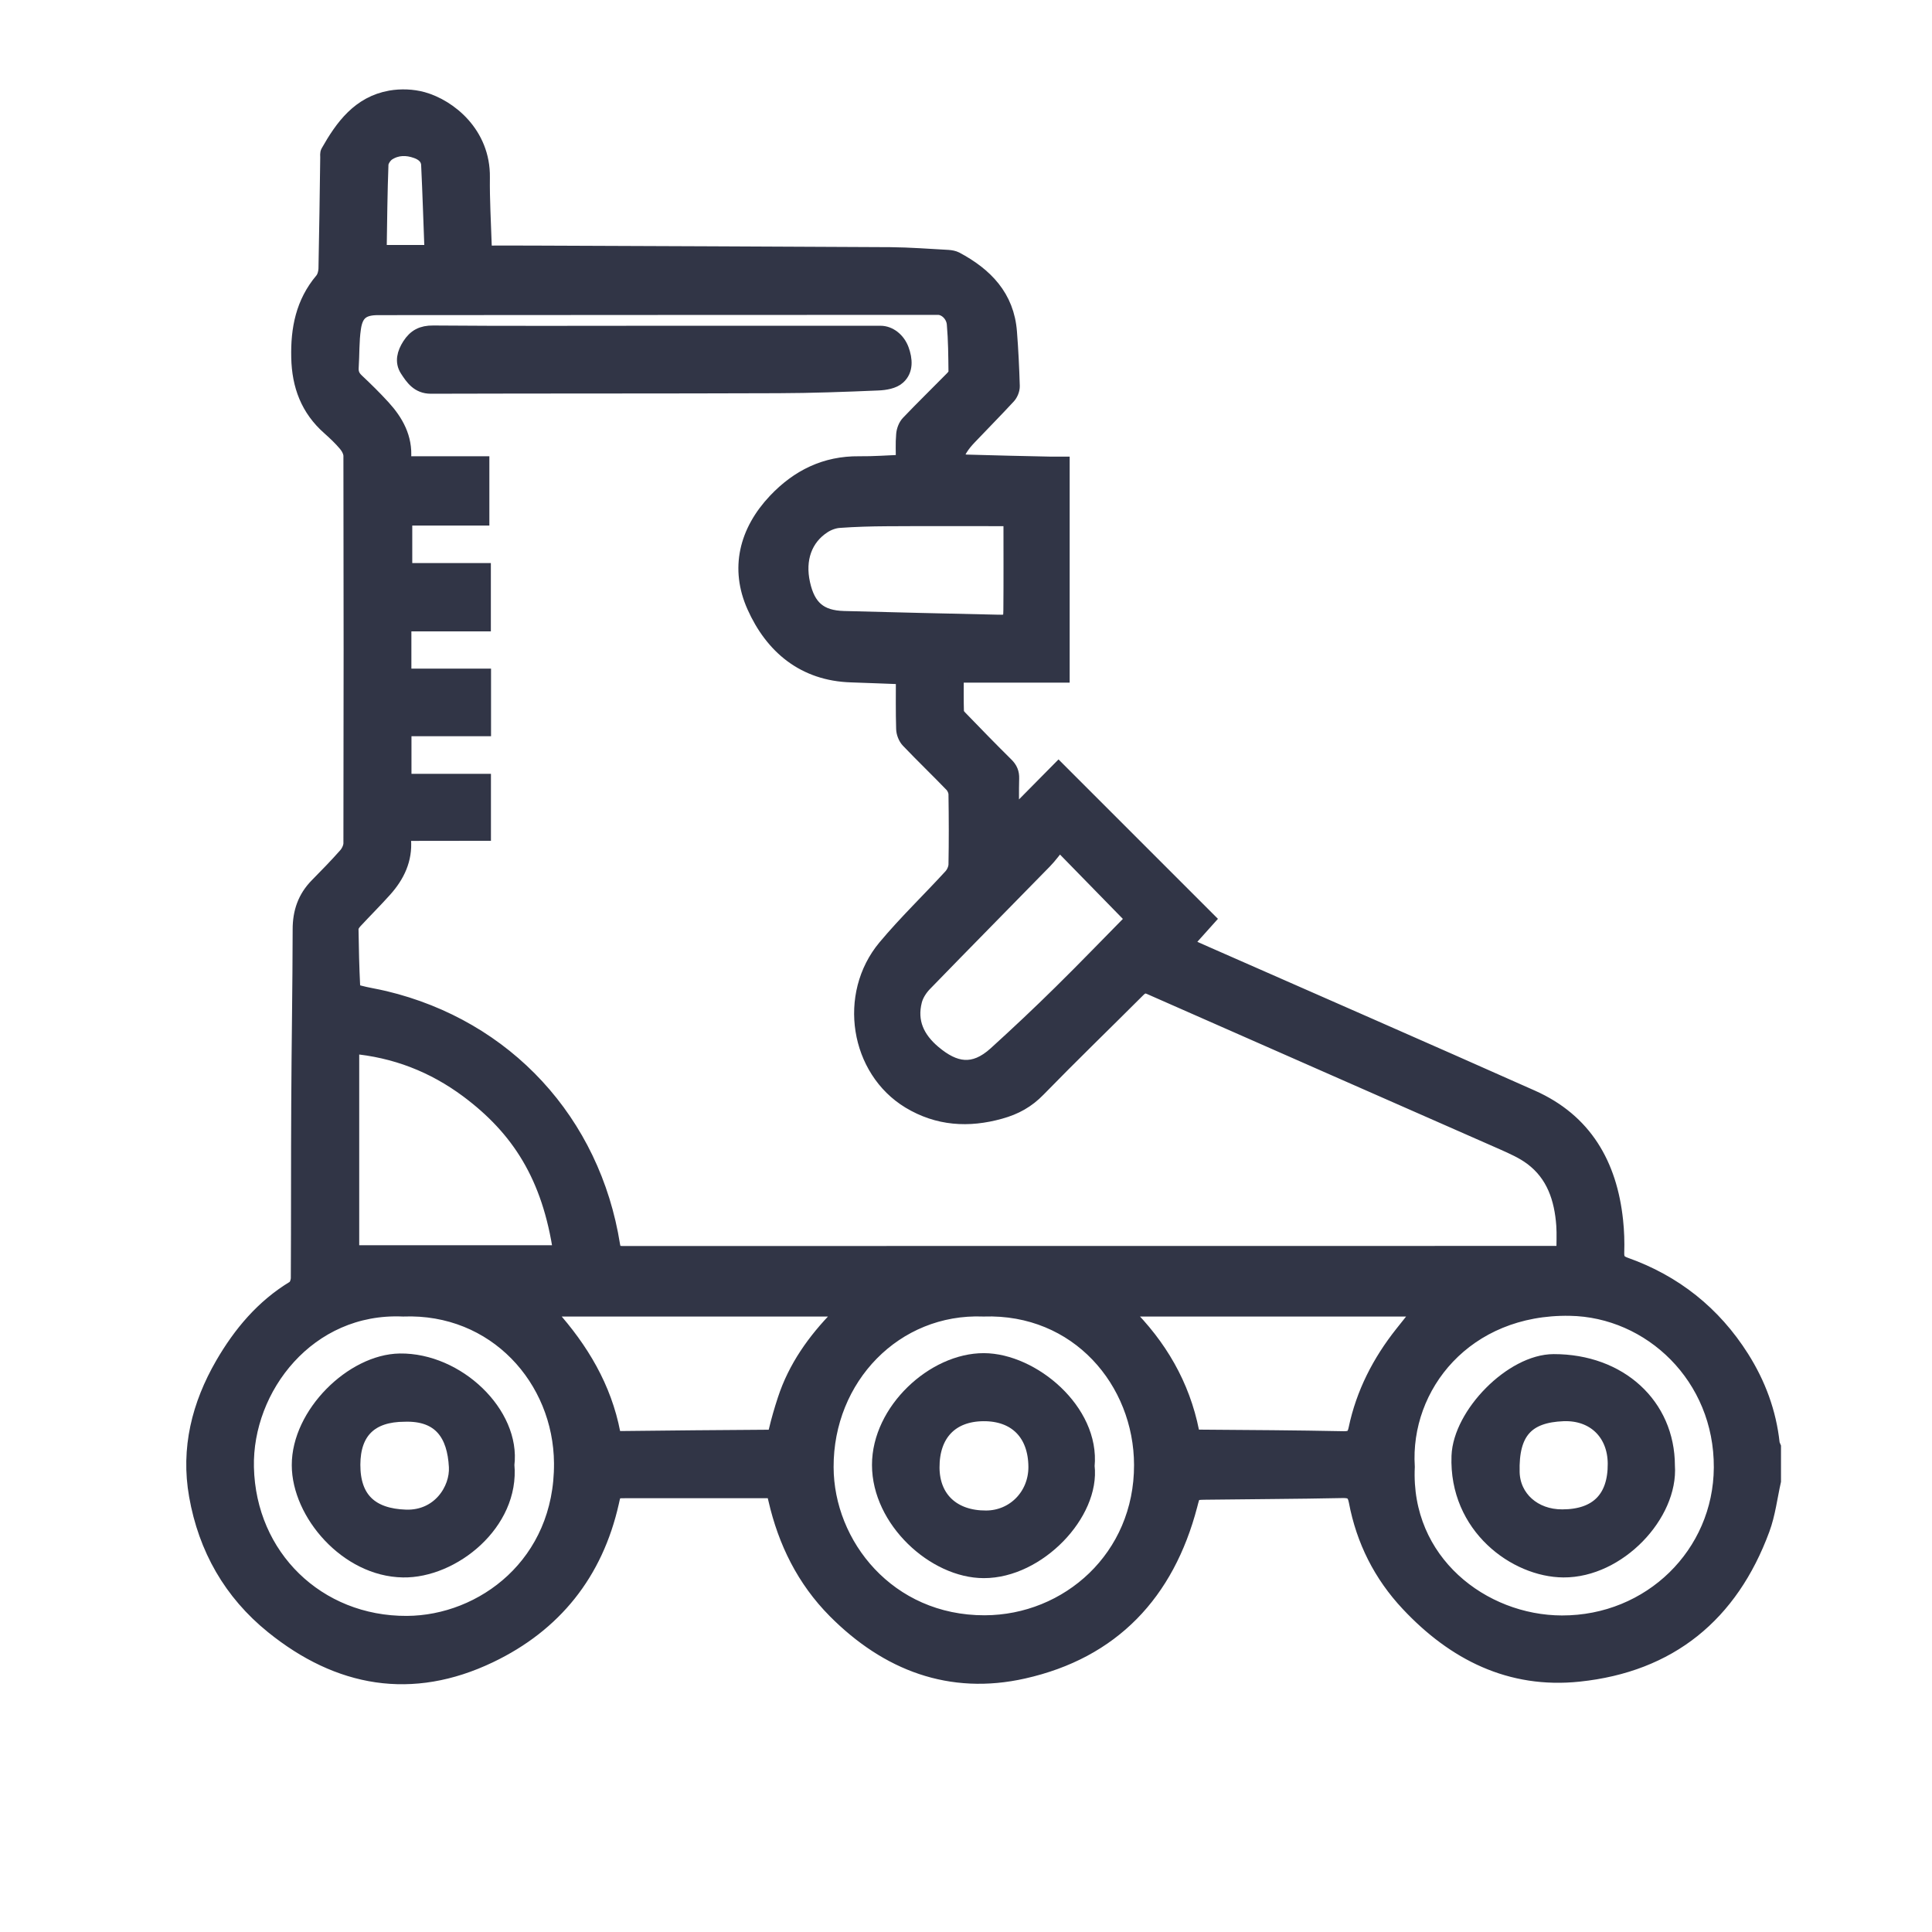 <svg width="22" height="22" viewBox="0 0 22 22" fill="none" color="#313546" xmlns="http://www.w3.org/2000/svg">
<path d="M20.195 16.864C20.154 17.047 20.132 17.239 20.067 17.414C19.708 18.386 19.013 18.956 17.979 19.064C17.199 19.146 16.561 18.824 16.036 18.264C15.726 17.934 15.528 17.541 15.444 17.095C15.425 16.997 15.386 16.971 15.289 16.973C14.769 16.984 14.249 16.985 13.729 16.992C13.582 16.994 13.587 16.998 13.55 17.14C13.288 18.141 12.667 18.803 11.654 19.03C10.823 19.217 10.104 18.942 9.509 18.343C9.158 17.989 8.945 17.558 8.834 17.074C8.827 17.044 8.82 17.015 8.81 16.975C8.777 16.975 8.745 16.975 8.712 16.975C8.183 16.975 7.654 16.975 7.125 16.975C6.992 16.975 6.992 16.975 6.963 17.108C6.782 17.913 6.313 18.499 5.577 18.851C4.689 19.276 3.857 19.127 3.105 18.519C2.631 18.136 2.344 17.632 2.238 17.031C2.143 16.495 2.269 15.998 2.536 15.536C2.739 15.186 2.995 14.88 3.348 14.667C3.377 14.649 3.396 14.594 3.397 14.555C3.401 13.889 3.398 13.222 3.402 12.555C3.405 11.897 3.417 11.24 3.418 10.582C3.418 10.388 3.474 10.224 3.61 10.085C3.721 9.972 3.833 9.858 3.938 9.739C3.969 9.704 3.995 9.65 3.996 9.605C3.999 8.134 3.999 6.662 3.996 5.191C3.996 5.146 3.968 5.094 3.938 5.058C3.881 4.99 3.816 4.929 3.75 4.87C3.509 4.658 3.409 4.39 3.402 4.073C3.394 3.747 3.452 3.448 3.668 3.192C3.696 3.159 3.711 3.104 3.712 3.059C3.721 2.637 3.726 2.215 3.732 1.793C3.732 1.772 3.728 1.747 3.738 1.73C3.901 1.442 4.093 1.179 4.446 1.116C4.565 1.095 4.698 1.1 4.814 1.132C5.115 1.216 5.5 1.523 5.493 2.02C5.49 2.271 5.505 2.522 5.513 2.772C5.514 2.805 5.516 2.838 5.518 2.882C5.704 2.882 5.884 2.881 6.063 2.882C7.421 2.888 8.78 2.892 10.137 2.9C10.357 2.902 10.577 2.919 10.796 2.931C10.827 2.933 10.859 2.939 10.885 2.952C11.22 3.131 11.465 3.379 11.495 3.782C11.511 3.986 11.521 4.191 11.527 4.396C11.528 4.435 11.508 4.485 11.481 4.514C11.336 4.671 11.185 4.823 11.038 4.978C11 5.018 10.964 5.06 10.935 5.107C10.914 5.141 10.887 5.193 10.899 5.22C10.911 5.246 10.97 5.261 11.009 5.262C11.323 5.272 11.639 5.278 11.953 5.285C11.998 5.286 12.044 5.285 12.095 5.285C12.095 6.088 12.095 6.878 12.095 7.688C11.697 7.688 11.299 7.688 10.889 7.688C10.889 7.84 10.887 7.974 10.891 8.108C10.892 8.133 10.917 8.161 10.937 8.181C11.109 8.359 11.282 8.537 11.458 8.711C11.503 8.756 11.522 8.801 11.52 8.864C11.516 9.01 11.519 9.156 11.519 9.31C11.704 9.123 11.883 8.943 12.054 8.769C12.631 9.346 13.188 9.903 13.751 10.466C13.676 10.549 13.59 10.646 13.493 10.754C13.585 10.796 13.659 10.83 13.733 10.862C14.969 11.406 16.208 11.947 17.443 12.497C18.046 12.765 18.329 13.262 18.397 13.899C18.41 14.02 18.414 14.143 18.41 14.265C18.408 14.342 18.433 14.376 18.505 14.402C19.069 14.602 19.513 14.956 19.833 15.461C20.022 15.76 20.142 16.084 20.18 16.436C20.181 16.45 20.19 16.464 20.195 16.477C20.195 16.607 20.195 16.735 20.195 16.864ZM4.6 9.49C4.598 9.523 4.594 9.544 4.595 9.564C4.612 9.787 4.523 9.97 4.38 10.13C4.27 10.253 4.152 10.37 4.04 10.491C4.019 10.514 3.997 10.547 3.997 10.576C4 10.796 4.005 11.016 4.016 11.236C4.017 11.26 4.052 11.296 4.078 11.303C4.177 11.33 4.281 11.345 4.381 11.369C5.76 11.699 6.752 12.773 6.976 14.181C6.99 14.265 7.025 14.274 7.095 14.274C10.631 14.273 14.167 14.273 17.703 14.273C17.736 14.273 17.768 14.273 17.808 14.273C17.808 14.159 17.814 14.055 17.807 13.952C17.785 13.649 17.695 13.373 17.441 13.184C17.342 13.11 17.225 13.059 17.111 13.008C15.774 12.419 14.436 11.832 13.099 11.242C13.038 11.215 13.004 11.227 12.959 11.271C12.581 11.649 12.196 12.021 11.822 12.405C11.698 12.533 11.56 12.609 11.39 12.656C11.027 12.758 10.68 12.735 10.356 12.54C9.765 12.183 9.627 11.328 10.081 10.785C10.316 10.504 10.582 10.249 10.83 9.978C10.861 9.944 10.885 9.89 10.886 9.845C10.891 9.579 10.89 9.313 10.886 9.046C10.886 9.009 10.866 8.963 10.84 8.936C10.677 8.767 10.507 8.604 10.344 8.433C10.313 8.401 10.291 8.345 10.29 8.299C10.284 8.104 10.287 7.909 10.287 7.707C10.084 7.7 9.889 7.691 9.694 7.685C9.154 7.669 8.794 7.361 8.59 6.904C8.398 6.475 8.5 6.053 8.831 5.703C9.089 5.431 9.399 5.277 9.782 5.281C9.948 5.283 10.115 5.27 10.287 5.263C10.287 5.151 10.281 5.049 10.29 4.95C10.293 4.903 10.314 4.848 10.345 4.816C10.505 4.648 10.672 4.486 10.835 4.32C10.858 4.298 10.886 4.266 10.886 4.239C10.884 4.056 10.883 3.872 10.867 3.69C10.858 3.581 10.766 3.5 10.682 3.5C8.557 3.501 6.431 3.501 4.305 3.503C4.13 3.503 4.05 3.562 4.025 3.737C4.003 3.885 4.009 4.036 3.999 4.185C3.995 4.248 4.014 4.293 4.061 4.337C4.163 4.433 4.264 4.532 4.359 4.636C4.51 4.801 4.614 4.987 4.596 5.221C4.595 5.235 4.601 5.249 4.609 5.281C4.902 5.281 5.194 5.281 5.487 5.281C5.487 5.495 5.487 5.689 5.487 5.899C5.188 5.899 4.895 5.899 4.609 5.899C4.609 6.104 4.609 6.291 4.609 6.497C4.917 6.497 5.209 6.497 5.504 6.497C5.504 6.709 5.504 6.902 5.504 7.104C5.198 7.104 4.899 7.104 4.599 7.104C4.599 7.303 4.599 7.495 4.599 7.699C4.904 7.699 5.204 7.699 5.506 7.699C5.506 7.904 5.506 8.095 5.506 8.298C5.2 8.298 4.899 8.298 4.6 8.298C4.6 8.501 4.6 8.693 4.6 8.897C4.906 8.897 5.206 8.897 5.505 8.897C5.505 9.101 5.505 9.292 5.505 9.489C5.203 9.49 4.907 9.49 4.6 9.49ZM4.589 14.906C3.51 14.859 2.786 15.803 2.806 16.708C2.829 17.726 3.617 18.491 4.633 18.486C5.498 18.482 6.402 17.81 6.394 16.661C6.387 15.706 5.643 14.866 4.589 14.906ZM11.199 14.906C10.19 14.867 9.403 15.69 9.407 16.707C9.409 17.59 10.113 18.481 11.212 18.479C12.162 18.477 13.002 17.736 12.999 16.681C12.997 15.731 12.274 14.87 11.199 14.906ZM16.025 16.704C15.975 17.786 16.881 18.479 17.786 18.481C18.794 18.483 19.595 17.697 19.601 16.712C19.607 15.677 18.794 14.913 17.877 14.898C16.689 14.877 15.967 15.781 16.025 16.704ZM4.005 14.265C4.807 14.265 5.596 14.265 6.386 14.265C6.259 13.393 5.907 12.85 5.325 12.416C4.936 12.127 4.499 11.956 4.005 11.913C4.005 12.705 4.005 13.483 4.005 14.265ZM12.79 14.906C12.805 14.927 12.81 14.938 12.819 14.946C13.202 15.325 13.464 15.771 13.57 16.303C13.583 16.365 13.622 16.365 13.671 16.365C14.215 16.369 14.759 16.372 15.303 16.383C15.393 16.384 15.424 16.354 15.441 16.272C15.526 15.867 15.71 15.509 15.966 15.186C16.037 15.096 16.109 15.007 16.189 14.906C15.05 14.906 13.927 14.906 12.79 14.906ZM6.212 14.906C6.239 14.939 6.254 14.959 6.27 14.977C6.618 15.366 6.879 15.8 6.979 16.32C6.99 16.38 7.024 16.381 7.07 16.381C7.63 16.375 8.189 16.369 8.748 16.366C8.806 16.366 8.827 16.346 8.839 16.291C8.867 16.173 8.901 16.055 8.939 15.94C9.059 15.572 9.278 15.266 9.546 14.992C9.57 14.968 9.591 14.941 9.621 14.906C8.478 14.906 7.354 14.906 6.212 14.906ZM12.064 9.602C12 9.68 11.952 9.748 11.894 9.807C11.439 10.273 10.981 10.736 10.527 11.204C10.477 11.256 10.432 11.325 10.414 11.395C10.352 11.637 10.444 11.829 10.63 11.986C10.868 12.187 11.087 12.229 11.339 12C11.59 11.772 11.838 11.539 12.079 11.301C12.36 11.025 12.633 10.74 12.906 10.464C12.638 10.19 12.366 9.911 12.064 9.602ZM11.512 5.906C11.478 5.906 11.448 5.906 11.418 5.906C10.978 5.906 10.538 5.904 10.098 5.907C9.918 5.908 9.737 5.913 9.558 5.926C9.497 5.93 9.432 5.954 9.38 5.987C9.163 6.126 9.078 6.369 9.14 6.647C9.2 6.918 9.336 7.036 9.609 7.043C10.192 7.059 10.775 7.072 11.359 7.085C11.498 7.088 11.509 7.082 11.511 6.947C11.514 6.605 11.512 6.263 11.512 5.906ZM4.92 2.875C4.907 2.538 4.897 2.207 4.881 1.875C4.877 1.795 4.818 1.745 4.744 1.719C4.632 1.678 4.519 1.68 4.419 1.744C4.38 1.769 4.34 1.828 4.338 1.872C4.326 2.192 4.323 2.512 4.318 2.833C4.317 2.847 4.323 2.861 4.326 2.875C4.522 2.875 4.713 2.875 4.92 2.875Z" fill="#313546" stroke="#313546" stroke-width="0.171" stroke-miterlimit="10"/>
<path d="M7.448 3.795C8.308 3.795 9.167 3.795 10.027 3.795C10.126 3.795 10.224 3.869 10.266 3.984C10.305 4.092 10.316 4.213 10.227 4.293C10.174 4.342 10.077 4.358 9.998 4.361C9.619 4.377 9.24 4.391 8.861 4.392C7.542 4.397 6.224 4.394 4.906 4.398C4.764 4.398 4.7 4.303 4.638 4.208C4.58 4.118 4.607 4.023 4.664 3.933C4.729 3.832 4.806 3.791 4.933 3.792C5.772 3.799 6.61 3.795 7.448 3.795Z" fill="#313546" stroke="#313546" stroke-width="0.171" stroke-miterlimit="10"/>
<path d="M5.772 16.68C5.833 17.344 5.153 17.887 4.589 17.877C3.951 17.867 3.409 17.231 3.408 16.685C3.406 16.102 4.015 15.506 4.553 15.498C5.207 15.489 5.844 16.101 5.772 16.68ZM4.607 16.104C4.219 16.105 4.019 16.301 4.018 16.679C4.017 17.07 4.224 17.263 4.621 17.276C5.003 17.288 5.211 16.962 5.197 16.703C5.178 16.336 5.018 16.091 4.607 16.104Z" fill="#313546" stroke="#313546" stroke-width="0.171" stroke-miterlimit="10"/>
<path d="M12.379 16.694C12.442 17.233 11.82 17.886 11.203 17.885C10.642 17.885 10.015 17.312 10.015 16.682C10.014 16.064 10.634 15.492 11.204 15.494C11.754 15.496 12.44 16.067 12.379 16.694ZM11.796 16.704C11.794 16.323 11.567 16.094 11.195 16.098C10.827 16.102 10.611 16.331 10.613 16.712C10.615 17.066 10.852 17.288 11.229 17.286C11.548 17.285 11.797 17.029 11.796 16.704Z" fill="#313546" stroke="#313546" stroke-width="0.171" stroke-miterlimit="10"/>
<path d="M18.987 16.69C19.026 17.243 18.43 17.881 17.803 17.877C17.262 17.874 16.584 17.385 16.614 16.58C16.632 16.106 17.217 15.506 17.692 15.505C18.442 15.504 18.986 16.002 18.987 16.69ZM17.789 17.273C18.187 17.273 18.396 17.062 18.393 16.666C18.391 16.321 18.154 16.085 17.802 16.098C17.388 16.114 17.206 16.303 17.219 16.767C17.227 17.056 17.465 17.274 17.789 17.273Z" fill="#313546" stroke="#313546" stroke-width="0.171" stroke-miterlimit="10"/>
</svg>
